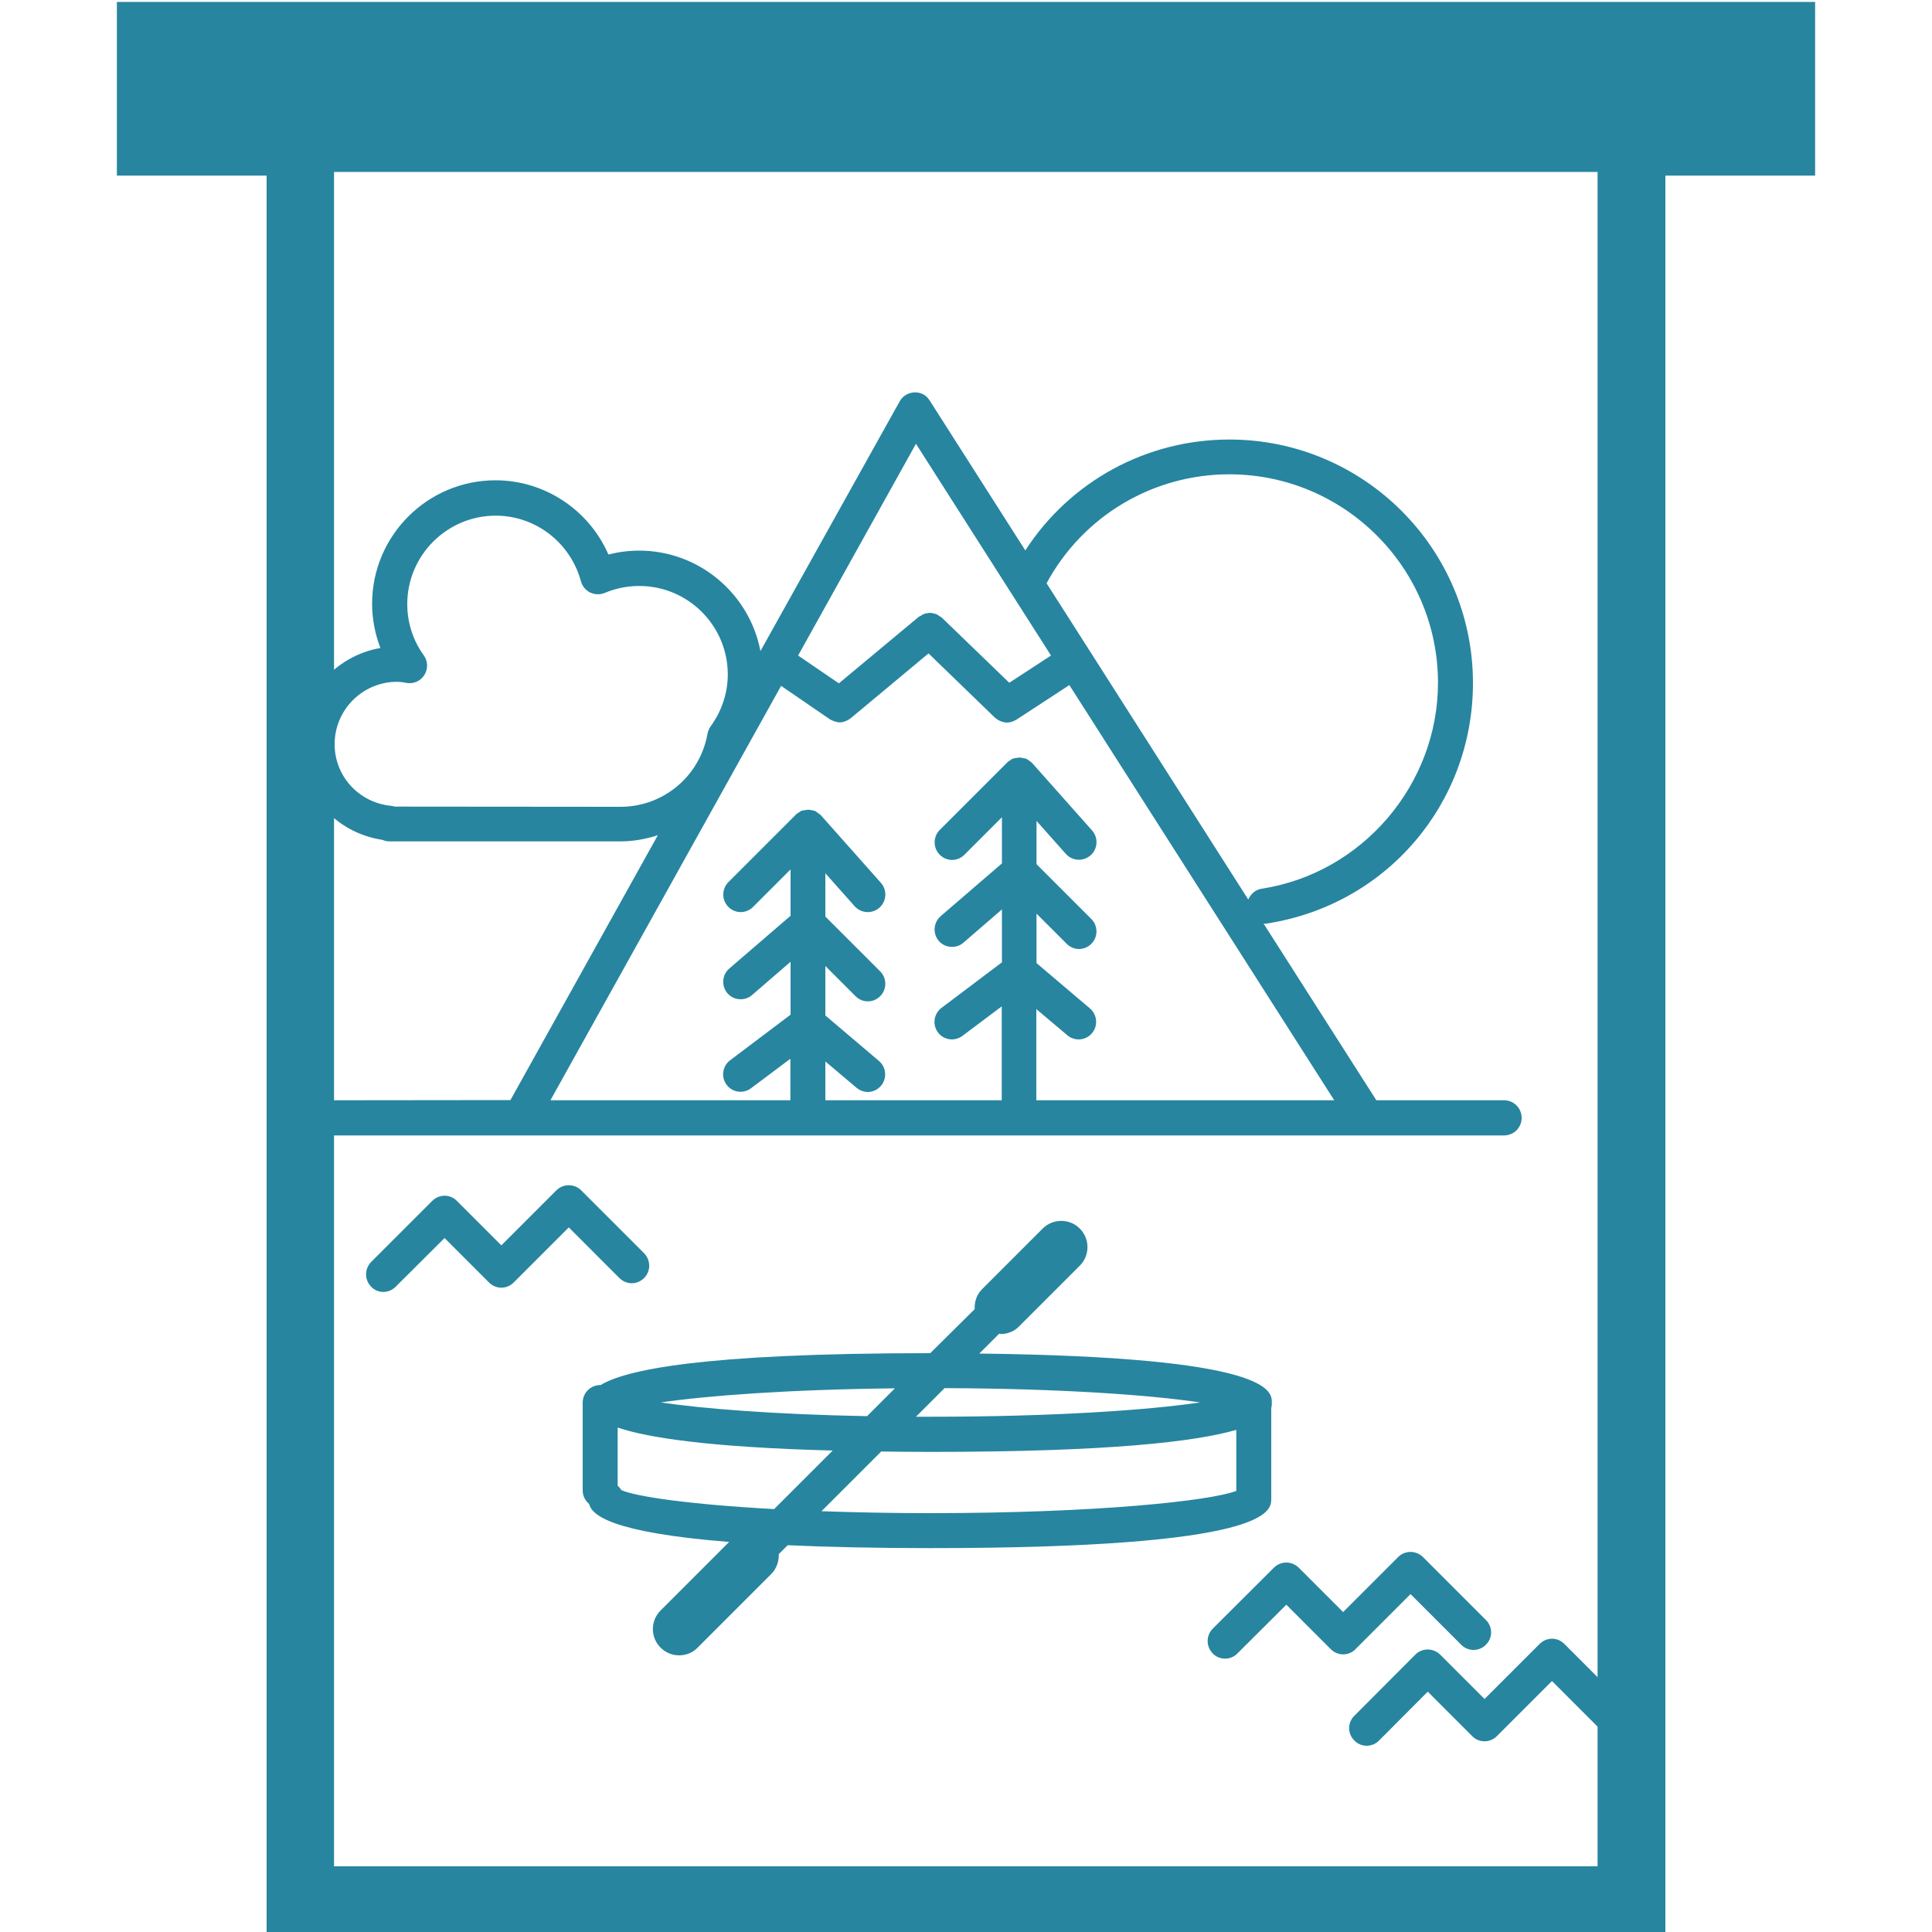 <?xml version="1.0" encoding="utf-8"?>
<!-- Generator: Adobe Illustrator 18.1.0, SVG Export Plug-In . SVG Version: 6.00 Build 0)  -->
<svg version="1.1" id="Capa_1" xmlns="http://www.w3.org/2000/svg" xmlns:xlink="http://www.w3.org/1999/xlink" x="0px" y="0px"
	 viewBox="250 0 1000 1000" enable-background="new 250 0 1000 1000" xml:space="preserve">
<path fill="#2785A0" d="M310.5,1v89.9H388V1001h724V90.9h77.5V1H310.5z M1076.9,966h-654V89h654V966z"/>
<g>
	<g>
		<path fill="#2785A0" d="M420.6,569.5c-5,0-9.1,4.1-9.1,9.1s4,9.1,9.1,9.1h98.9h437.9c0.1,0,0.1,0,0.2,0h70.9c5,0,9.1-4,9.1-9.1
			c0-5-4-9.1-9.1-9.1h-66.1L904,478c0.1,0,0.3,0.1,0.4,0.1c0.5,0,0.9,0,1.4-0.1c61.8-9.6,106.6-62,106.6-124.5
			c0-69.5-56.5-126-126.1-126c-43,0-82.5,21.7-105.6,57.4l-49.5-77.6c-1.7-2.7-4.3-4.3-7.9-4.2c-3.2,0.1-6.1,1.9-7.6,4.6L643.6,337
			c-5.6-29.5-31.6-52-62.8-52c-5.4,0-10.7,0.7-15.9,2c-10-23-32.9-38.4-58.4-38.4c-35.3,0-63.9,28.7-63.9,63.9
			c0,7.9,1.5,15.6,4.3,22.9c-23.7,4.1-41.8,24.8-41.8,49.7c0,25.1,18.2,45.9,42.8,49.6c1.1,0.5,2.4,0.8,3.7,0.8h119.5
			c6.7,0,13.2-1.2,19.4-3.2l-76.3,137.1L420.6,569.5L420.6,569.5z M454.3,417.5c-0.6-0.2-1.2-0.3-1.8-0.4
			c-16.7-1.6-29.3-15.3-29.3-31.9c0-17.8,14.5-32.3,32.3-32.3c1.7,0,3.4,0.3,5.1,0.6c3.6,0.6,7.2-1.1,9.1-4.2
			c1.9-3.1,1.8-7.1-0.3-10c-5.7-7.9-8.6-17.1-8.6-26.6c0-25.3,20.6-45.8,45.8-45.8c20.6,0,38.7,14,44.1,34c0.7,2.5,2.4,4.6,4.8,5.8
			c2.3,1.1,5.1,1.2,7.5,0.2c5.7-2.4,11.7-3.6,17.9-3.6c25.3,0,45.8,20.6,45.8,45.8c0,9.6-3.1,18.9-8.9,26.9
			c-0.8,1.1-1.3,2.4-1.6,3.8c-3.9,21.9-22.8,37.8-45,37.8L454.3,417.5L454.3,417.5z M886.3,245.5c59.5,0,108,48.4,108,107.9
			c0,52.7-39.2,98.6-91.3,106.6c-3.2,0.5-5.7,2.8-6.9,5.6l-82-128.6l0,0l0,0l-22.4-35.1C810.5,267.1,846.7,245.5,886.3,245.5z
			 M724.1,229.7L794,339.3l-21.6,14.1l-34.9-33.7c-0.3-0.3-0.8-0.5-1.1-0.7c-0.5-0.4-1-0.7-1.5-1c-0.5-0.2-1.1-0.4-1.7-0.5
			c-0.6-0.1-1.1-0.3-1.6-0.3c-0.6,0-1.2,0.1-1.7,0.2c-0.6,0.1-1.1,0.2-1.6,0.4c-0.6,0.2-1.1,0.5-1.6,0.9c-0.4,0.2-0.8,0.3-1.2,0.6
			l-41.3,34.4l-21.1-14.4L724.1,229.7z M654.3,355l25.4,17.4c0.3,0.2,0.6,0.3,0.9,0.4c0.3,0.1,0.6,0.3,0.8,0.4
			c1.1,0.4,2.2,0.7,3.3,0.7l0,0l0,0l0,0c0.9,0,1.8-0.2,2.6-0.5c0.2-0.1,0.5-0.2,0.7-0.3c0.8-0.3,1.5-0.7,2.1-1.2
			c0.1-0.1,0.2-0.1,0.3-0.2l40.2-33.5l34.2,33.1c0,0,0.1,0,0.1,0.1c0.8,0.7,1.7,1.3,2.6,1.7c0.2,0.1,0.4,0.2,0.7,0.3
			c0.9,0.3,1.9,0.6,2.9,0.6l0,0l0,0l0,0c1,0,2.1-0.2,3.1-0.6c0.3-0.1,0.6-0.2,0.9-0.4c0.3-0.2,0.7-0.3,1-0.5l27.4-17.9l137.1,214.9
			H786.4v-47.2l16.1,13.6c1.7,1.4,3.8,2.1,5.8,2.1c2.6,0,5.1-1.1,6.9-3.2c3.2-3.8,2.8-9.5-1-12.8l-27.7-23.5v-25.6l15.6,15.6
			c1.8,1.8,4.1,2.7,6.4,2.7s4.6-0.9,6.4-2.7c3.5-3.5,3.5-9.3,0-12.8l-28.4-28.4v-22.4l15.2,17.1c1.8,2,4.3,3,6.8,3
			c2.1,0,4.3-0.8,6-2.3c3.7-3.3,4.1-9,0.8-12.8l-31-34.9c-0.1-0.1-0.2-0.1-0.2-0.2c-0.5-0.5-1.1-0.9-1.6-1.2
			c-0.4-0.3-0.8-0.6-1.2-0.8c-0.1,0-0.2-0.1-0.2-0.1c-0.5-0.2-1-0.2-1.6-0.3c-0.6-0.1-1.1-0.3-1.6-0.3c-0.6,0-1.2,0.1-1.7,0.2
			c-0.6,0.1-1.1,0.1-1.7,0.3c-0.1,0-0.2,0-0.3,0.1c-0.6,0.2-1,0.6-1.4,0.9c-0.4,0.2-0.8,0.4-1.1,0.7c-0.1,0.1-0.1,0.1-0.2,0.2
			s-0.2,0.1-0.2,0.2l-34.9,34.9c-3.5,3.5-3.5,9.3,0,12.8c1.8,1.8,4.1,2.7,6.4,2.7c2.3,0,4.6-0.9,6.4-2.7l19.4-19.4v23.9l-31.7,27.3
			c-3.8,3.3-4.2,9-1,12.8c1.8,2.1,4.3,3.1,6.9,3.1c2.1,0,4.2-0.7,5.9-2.2l19.9-17.2v27.4l-31.3,23.6c-4,3-4.8,8.7-1.8,12.7
			c1.8,2.4,4.5,3.6,7.2,3.6c1.9,0,3.8-0.6,5.4-1.8l20.4-15.3v48.6h-91.3v-20.1l16.1,13.6c1.7,1.4,3.8,2.2,5.8,2.2
			c2.6,0,5.1-1.1,6.9-3.2c3.2-3.8,2.8-9.5-1-12.8l-27.8-23.6V500l15.6,15.6c1.8,1.8,4.1,2.7,6.4,2.7c2.3,0,4.6-0.9,6.4-2.7
			c3.5-3.5,3.5-9.3,0-12.8l-28.4-28.4V452l15.2,17.1c1.8,2,4.3,3,6.8,3c2.1,0,4.3-0.8,6-2.3c3.7-3.3,4.1-9,0.8-12.8l-31-34.9
			c-0.1-0.1-0.2-0.1-0.2-0.2c-0.5-0.5-1-0.8-1.6-1.2c-0.4-0.3-0.8-0.7-1.3-0.9c-0.1,0-0.2-0.1-0.2-0.1c-0.5-0.2-1-0.2-1.4-0.3
			c-0.6-0.1-1.2-0.3-1.8-0.3s-1.1,0.1-1.6,0.2c-0.6,0.1-1.2,0.1-1.8,0.3c-0.1,0-0.2,0-0.3,0.1c-0.5,0.2-0.9,0.6-1.4,0.9
			c-0.4,0.2-0.8,0.4-1.1,0.7c-0.1,0.1-0.1,0.1-0.2,0.2s-0.2,0.1-0.2,0.2L627,456.6c-3.5,3.5-3.5,9.3,0,12.8c1.8,1.8,4.1,2.7,6.4,2.7
			c2.3,0,4.6-0.9,6.4-2.7l19.4-19.4v24l-31.7,27.3c-3.8,3.2-4.2,9-1,12.8c1.8,2.1,4.3,3.1,6.9,3.1c2.1,0,4.2-0.7,5.9-2.2l19.9-17.2
			v27.4l-31.3,23.6c-4,3-4.8,8.7-1.8,12.7c1.8,2.4,4.5,3.6,7.2,3.6c1.9,0,3.8-0.6,5.4-1.8l20.4-15.3v21.5H534.9L654.3,355z"/>
		<path fill="#2785A0" d="M448.4,668.7c2.3,0,4.6-0.9,6.4-2.7l25.3-25.2l23,23c1.8,1.8,4.1,2.7,6.4,2.7s4.6-0.9,6.4-2.7l28.5-28.5
			l26.2,26.2c1.8,1.8,4.1,2.7,6.4,2.7c2.3,0,4.6-0.9,6.4-2.7c3.5-3.5,3.5-9.2,0-12.8l-32.6-32.6c-3.5-3.5-9.3-3.5-12.8,0l-28.5,28.5
			l-23-23c-3.5-3.6-9.2-3.6-12.8,0l-31.6,31.6c-3.5,3.6-3.5,9.2,0,12.8C443.8,667.8,446.1,668.7,448.4,668.7z"/>
		<path fill="#2785A0" d="M884.1,858.5c2.3,0,4.7-0.9,6.4-2.7l25.3-25.2l23,23c1.8,1.8,4.1,2.7,6.4,2.7c2.3,0,4.7-0.9,6.4-2.7
			l28.5-28.5l26.2,26.2c1.8,1.8,4.1,2.7,6.4,2.7s4.7-0.9,6.4-2.7c3.6-3.5,3.6-9.2,0-12.8l-32.6-32.6c-3.6-3.5-9.3-3.5-12.8,0
			l-28.5,28.5l-23-23c-3.6-3.5-9.2-3.5-12.8,0L877.7,843c-3.5,3.6-3.5,9.2,0,12.8C879.4,857.6,881.7,858.5,884.1,858.5z"/>
		<path fill="#2785A0" d="M957.4,903.6c2.3,0,4.6-0.9,6.4-2.7l25.2-25.3l23,23c1.7,1.8,4.1,2.7,6.4,2.7s4.6-0.9,6.4-2.7l28.5-28.5
			l26.2,26.2c1.7,1.8,4.1,2.7,6.4,2.7s4.6-0.9,6.4-2.7c3.5-3.5,3.5-9.2,0-12.8l-32.6-32.6c-3.5-3.6-9.2-3.6-12.8,0l-28.5,28.5
			l-23-23c-3.6-3.5-9.3-3.5-12.8,0L951,888.1c-3.6,3.5-3.6,9.2,0,12.8C952.8,902.7,955.1,903.6,957.4,903.6z"/>
		<path fill="#2785A0" d="M731.3,801.3c176.7,0,176.7-19.2,176.7-25.5v-47c0.3-1.1,0.3-2.1,0.3-2.8c0-6-0.1-23.6-151.4-25.4
			l10.3-10.3c0.2,0,0.4,0.2,0.7,0.2c3.5,0,7-1.3,9.6-4l31.4-31.4c5.3-5.3,5.3-13.9,0-19.2s-13.9-5.3-19.2,0l-31.4,31.4
			c-2.8,2.8-4,6.6-3.8,10.3l-23,22.8c-119.8,0-158.2,8.9-170.6,16.5c-0.1,0-0.1,0-0.2,0c-5,0-9.1,4-9.1,9.1v45.5
			c0,2.8,1.3,5.2,3.3,6.9c1.4,5.6,10.7,14.8,72.5,19.7l-35.5,35.5c-5.3,5.3-5.3,13.9,0,19.2c2.7,2.7,6.1,4,9.6,4s7-1.3,9.6-4
			l38.1-38.1c2.8-2.8,4-6.6,3.9-10.3l4.6-4.6C677.9,800.7,702.2,801.3,731.3,801.3z M675.2,782.2l30.9-30.9
			c8.1,0.1,16.5,0.2,25.5,0.2c93.5,0,137.5-5.4,158.3-11.4v31.6c-13.4,5.1-71.7,11.5-158.6,11.5C711,783.2,692.3,782.8,675.2,782.2z
			 M871.2,725.9c-26.4,3.9-75.1,7.4-139.6,7.4c-2.5,0-5,0-7.5,0l14.8-14.8C799.7,718.7,845.8,722.1,871.2,725.9z M713.2,718.6
			L698.8,733c-48.2-0.9-85.1-3.9-106.8-7.1C615.9,722.4,657.9,719.2,713.2,718.6z M569.7,769v-30.1c15.4,5.2,47,10.2,111.3,11.9
			l-30.3,30.3c-43.8-2.4-72-6.5-79.2-9.9C571,770.3,570.4,769.6,569.7,769z"/>
	</g>
</g>
</svg>
